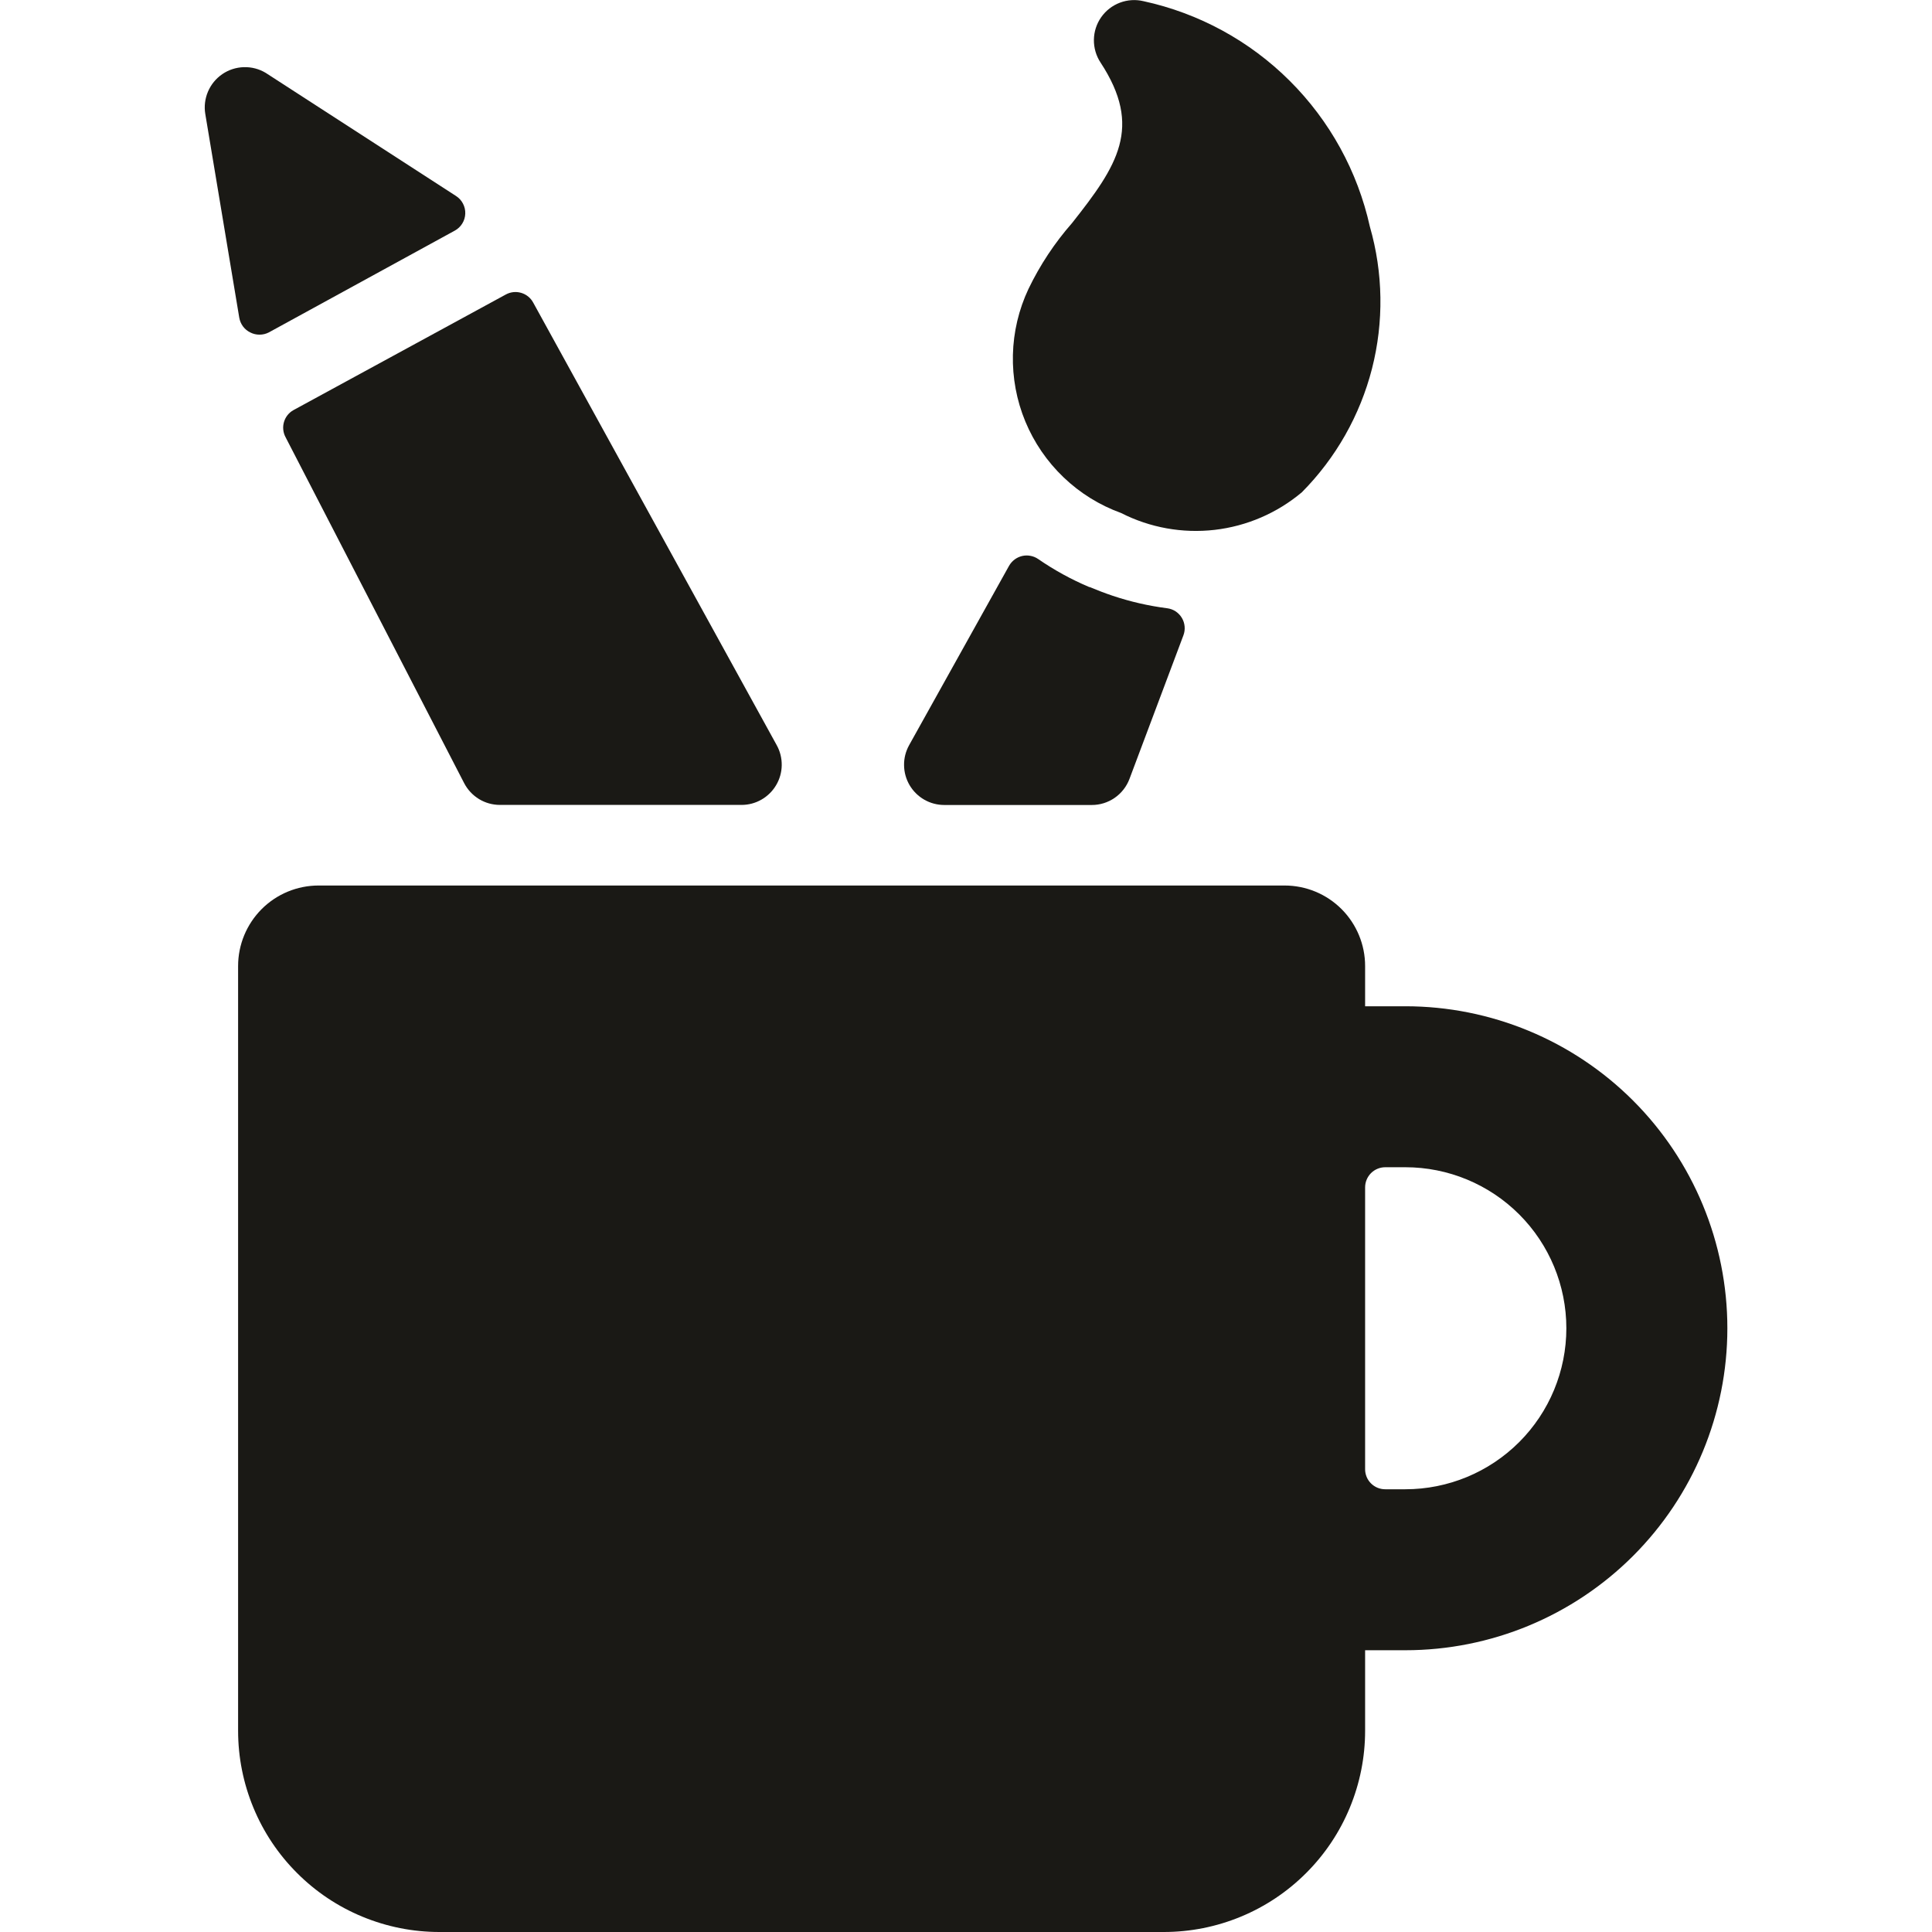 <svg width="50" height="50" viewBox="0 0 50 50" fill="none" xmlns="http://www.w3.org/2000/svg">
<g id="7830756_design_tool_pen_station_icon 1">
<path id="Vector" d="M44.704 34.375C44.704 32.165 43.826 30.045 42.263 28.482C40.7 26.92 38.581 26.042 36.37 26.042H35.329V25C35.329 24.448 35.109 23.918 34.719 23.527C34.328 23.136 33.798 22.917 33.245 22.917H8.245C7.693 22.917 7.163 23.136 6.772 23.527C6.382 23.918 6.162 24.448 6.162 25V44.792C6.162 45.476 6.297 46.153 6.559 46.785C6.82 47.417 7.204 47.991 7.688 48.474C8.171 48.958 8.745 49.342 9.377 49.603C10.009 49.865 10.687 50 11.37 50H30.12C30.804 50 31.482 49.865 32.114 49.603C32.745 49.342 33.32 48.958 33.803 48.474C34.287 47.991 34.671 47.417 34.932 46.785C35.194 46.153 35.329 45.476 35.329 44.792V42.708H36.37C38.581 42.708 40.7 41.83 42.263 40.268C43.826 38.705 44.704 36.585 44.704 34.375ZM36.37 38.542H35.85C35.781 38.542 35.713 38.529 35.65 38.503C35.587 38.477 35.529 38.438 35.481 38.39C35.432 38.341 35.394 38.284 35.368 38.221C35.342 38.157 35.328 38.089 35.329 38.021V30.729C35.329 30.591 35.384 30.459 35.481 30.361C35.579 30.263 35.712 30.208 35.85 30.208H36.37C37.475 30.208 38.535 30.647 39.317 31.429C40.098 32.21 40.537 33.27 40.537 34.375C40.537 35.48 40.098 36.54 39.317 37.321C38.535 38.103 37.475 38.542 36.37 38.542Z" fill="#1A1915"/>
<path id="Vector_2" d="M11.769 5.969C11.849 5.926 11.916 5.862 11.963 5.786C12.011 5.709 12.038 5.621 12.041 5.53C12.045 5.44 12.024 5.35 11.982 5.27C11.941 5.19 11.879 5.122 11.803 5.073L6.875 1.885C6.705 1.783 6.509 1.732 6.31 1.738C6.111 1.744 5.918 1.806 5.754 1.918C5.59 2.03 5.461 2.187 5.383 2.37C5.305 2.553 5.28 2.754 5.313 2.95L6.192 8.221C6.206 8.303 6.239 8.38 6.288 8.447C6.338 8.514 6.403 8.568 6.478 8.604C6.551 8.642 6.633 8.661 6.716 8.661C6.799 8.661 6.881 8.642 6.955 8.604L11.769 5.969Z" fill="#1A1915"/>
<path id="Vector_3" d="M7.596 10.613C7.477 10.678 7.389 10.789 7.35 10.919C7.311 11.049 7.325 11.19 7.388 11.31L12.013 20.269C12.101 20.438 12.234 20.58 12.397 20.68C12.56 20.779 12.747 20.831 12.938 20.831H19.188C19.369 20.832 19.547 20.785 19.705 20.695C19.862 20.605 19.994 20.476 20.086 20.32C20.178 20.165 20.229 19.987 20.231 19.806C20.234 19.625 20.19 19.446 20.103 19.288L13.798 7.829C13.732 7.708 13.621 7.618 13.488 7.579C13.356 7.54 13.213 7.555 13.092 7.621L7.596 10.613Z" fill="#1A1915"/>
<path id="Vector_4" d="M28.205 15.194H28.192C27.727 14.998 27.283 14.754 26.867 14.467C26.807 14.426 26.74 14.398 26.668 14.385C26.597 14.371 26.524 14.373 26.453 14.389C26.382 14.406 26.316 14.437 26.258 14.48C26.2 14.524 26.151 14.579 26.115 14.642L23.528 19.285C23.44 19.444 23.394 19.623 23.397 19.804C23.399 19.986 23.448 20.163 23.54 20.32C23.632 20.476 23.764 20.606 23.921 20.696C24.078 20.786 24.257 20.833 24.438 20.833H28.255C28.466 20.834 28.673 20.769 28.847 20.649C29.021 20.529 29.155 20.358 29.23 20.16L30.626 16.444C30.654 16.37 30.665 16.292 30.658 16.213C30.651 16.135 30.627 16.059 30.587 15.992C30.547 15.925 30.492 15.867 30.427 15.823C30.361 15.78 30.287 15.752 30.209 15.742C29.727 15.68 29.253 15.572 28.792 15.417C28.599 15.352 28.403 15.277 28.205 15.194Z" fill="#1A1915"/>
<path id="Vector_5" d="M35.452 5.865C35.135 4.434 34.415 3.125 33.377 2.091C32.34 1.057 31.027 0.342 29.596 0.031C29.393 -0.018 29.18 -0.005 28.984 0.069C28.788 0.143 28.619 0.274 28.499 0.445C28.379 0.616 28.313 0.819 28.31 1.028C28.307 1.237 28.366 1.442 28.481 1.617C29.583 3.296 28.919 4.287 27.746 5.771C27.294 6.286 26.914 6.86 26.617 7.477C26.365 8.012 26.228 8.593 26.214 9.183C26.2 9.774 26.309 10.361 26.535 10.907C26.761 11.452 27.098 11.945 27.525 12.353C27.952 12.762 28.459 13.076 29.015 13.277C29.761 13.657 30.602 13.808 31.434 13.713C32.266 13.617 33.051 13.279 33.692 12.74C34.571 11.854 35.197 10.75 35.507 9.541C35.816 8.333 35.797 7.063 35.452 5.865Z" fill="#1A1915"/>
</g>
</svg>
